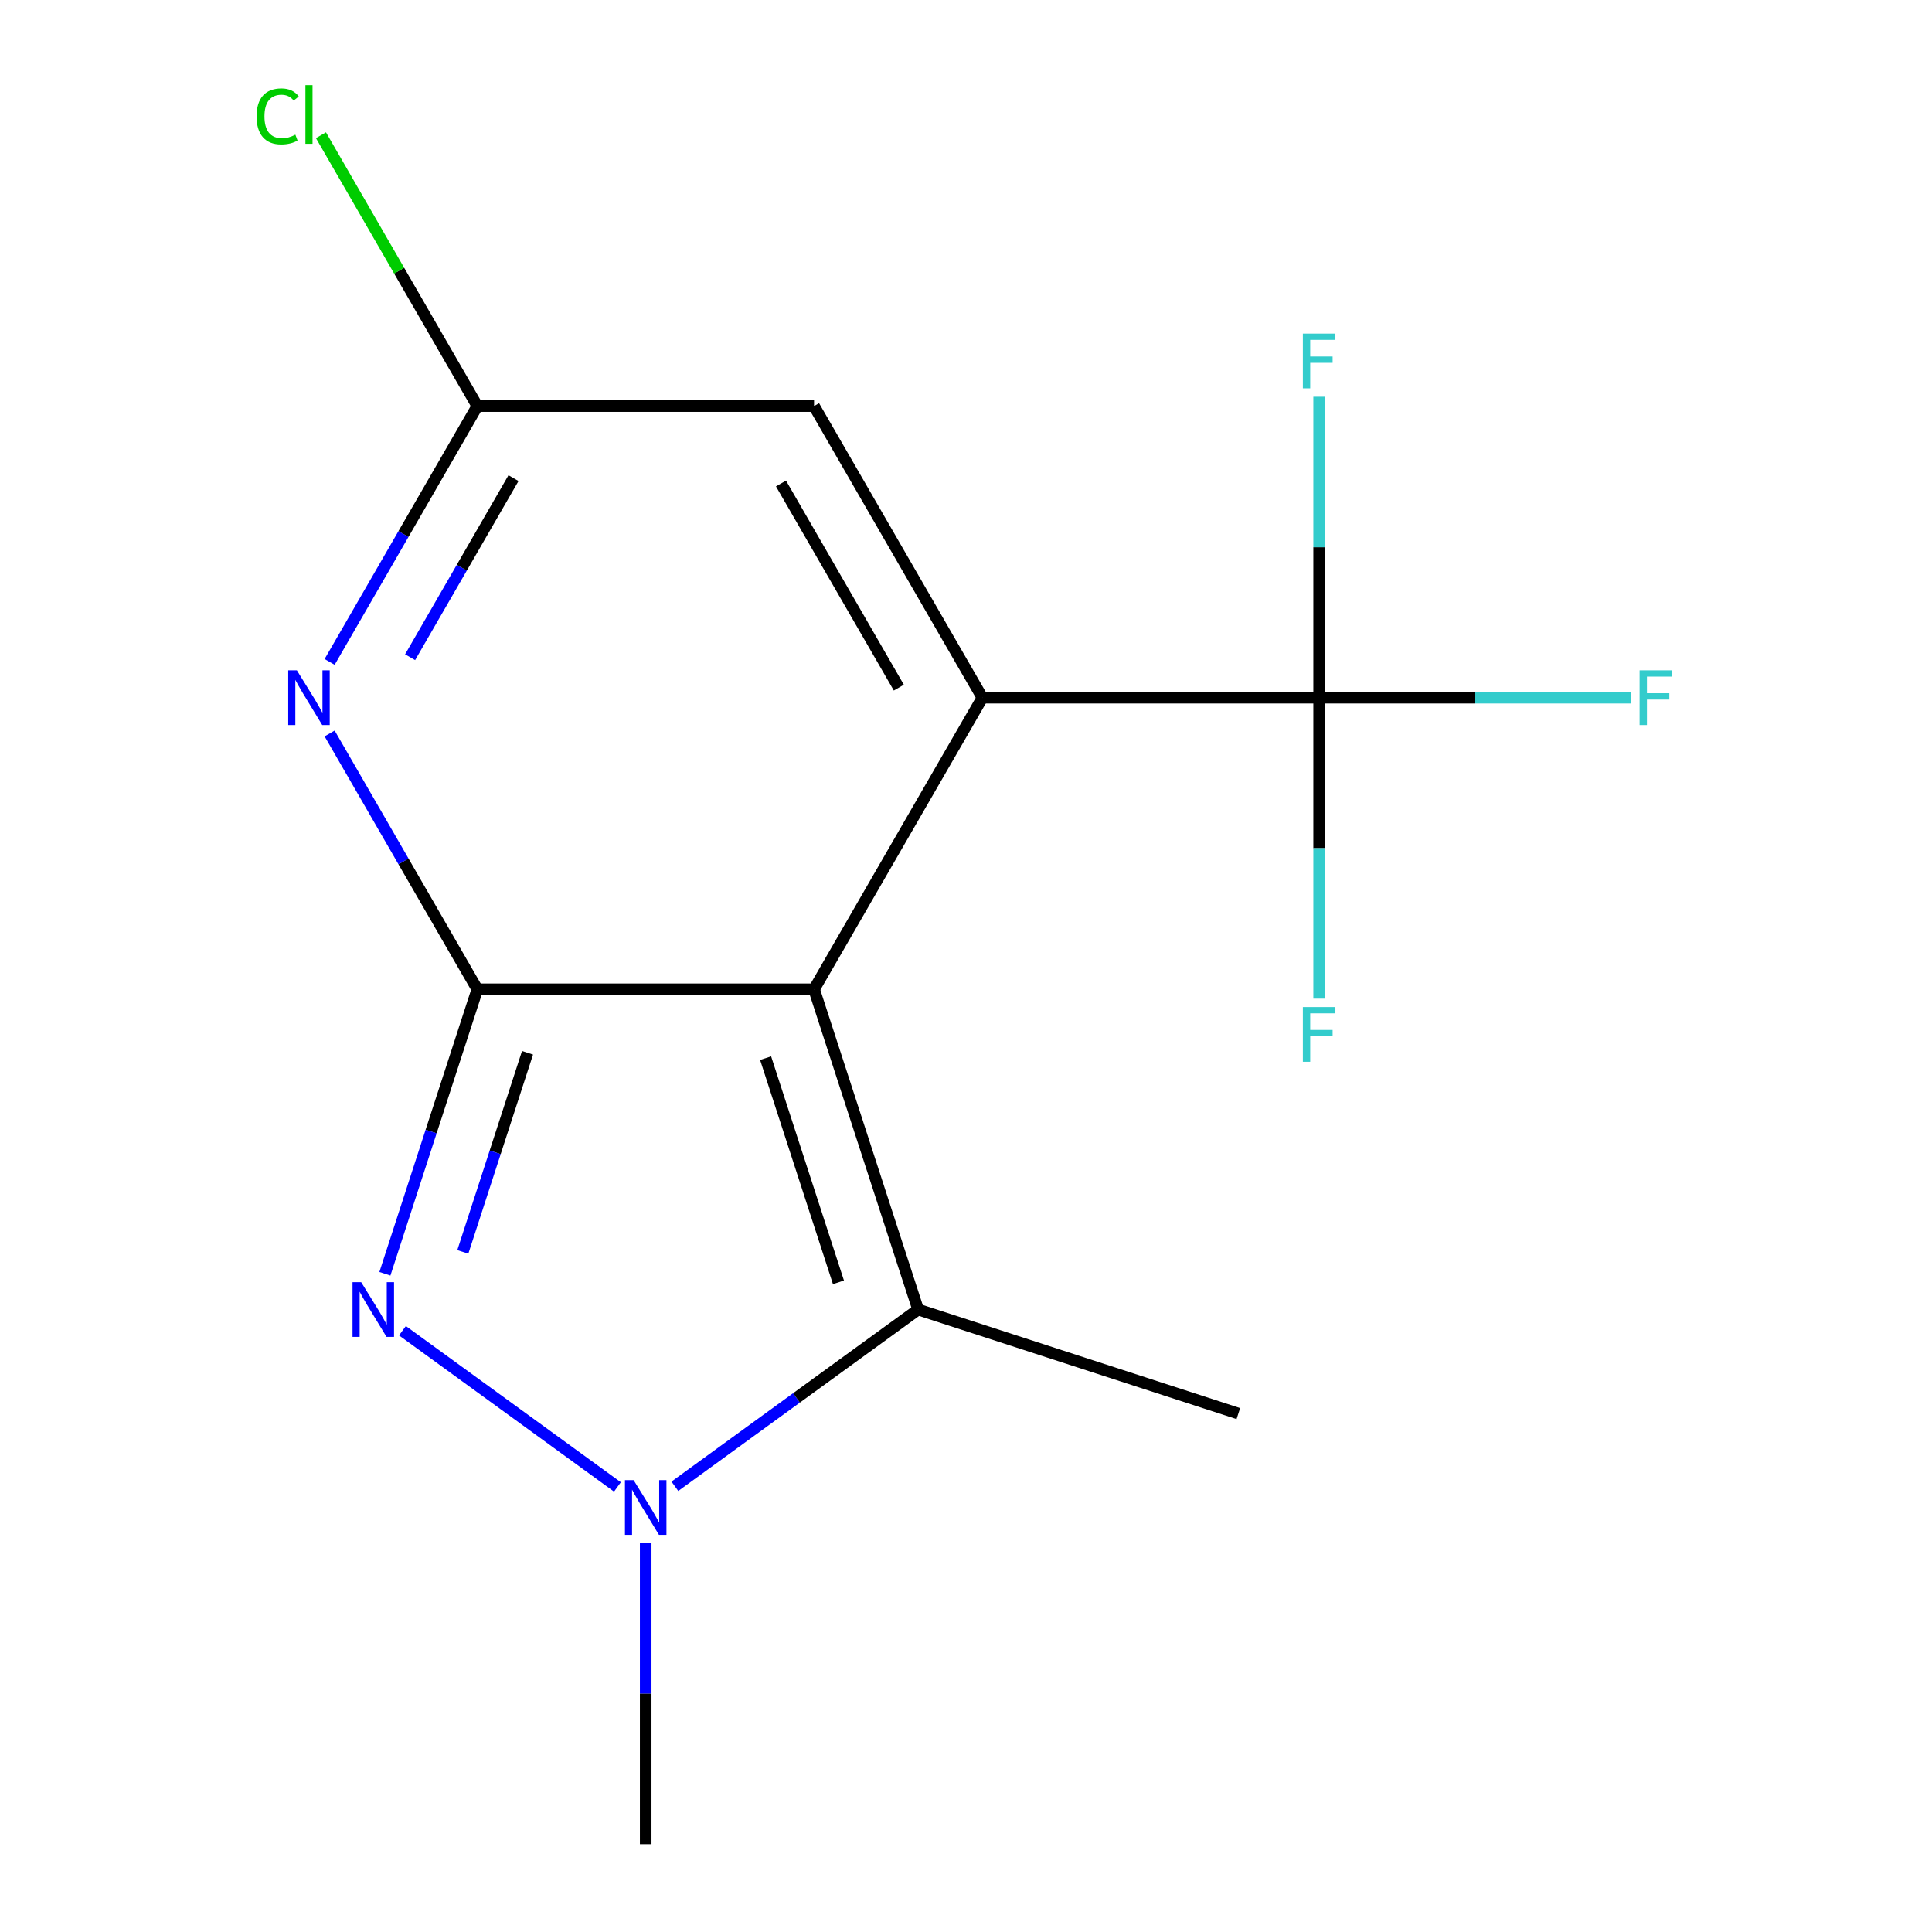 <?xml version='1.0' encoding='iso-8859-1'?>
<svg version='1.1' baseProfile='full'
              xmlns='http://www.w3.org/2000/svg'
                      xmlns:rdkit='http://www.rdkit.org/xml'
                      xmlns:xlink='http://www.w3.org/1999/xlink'
                  xml:space='preserve'
width='1000px' height='1000px' viewBox='0 0 1000 1000'>
<!-- END OF HEADER -->
<rect style='opacity:1.0;fill:#FFFFFF;stroke:none' width='1000' height='1000' x='0' y='0'> </rect>
<path class='bond-0' d='M 421.355,512.06 L 247.069,512.06' style='fill:none;fill-rule:evenodd;stroke:#000000;stroke-width:6px;stroke-linecap:butt;stroke-linejoin:miter;stroke-opacity:1' />
<path class='bond-1' d='M 421.355,512.06 L 508.498,361.124' style='fill:none;fill-rule:evenodd;stroke:#000000;stroke-width:6px;stroke-linecap:butt;stroke-linejoin:miter;stroke-opacity:1' />
<path class='bond-5' d='M 421.355,512.06 L 475.212,677.816' style='fill:none;fill-rule:evenodd;stroke:#000000;stroke-width:6px;stroke-linecap:butt;stroke-linejoin:miter;stroke-opacity:1' />
<path class='bond-5' d='M 396.282,547.695 L 433.983,663.724' style='fill:none;fill-rule:evenodd;stroke:#000000;stroke-width:6px;stroke-linecap:butt;stroke-linejoin:miter;stroke-opacity:1' />
<path class='bond-2' d='M 247.069,512.06 L 223.148,585.68' style='fill:none;fill-rule:evenodd;stroke:#000000;stroke-width:6px;stroke-linecap:butt;stroke-linejoin:miter;stroke-opacity:1' />
<path class='bond-2' d='M 223.148,585.68 L 199.228,659.299' style='fill:none;fill-rule:evenodd;stroke:#0000FF;stroke-width:6px;stroke-linecap:butt;stroke-linejoin:miter;stroke-opacity:1' />
<path class='bond-2' d='M 273.044,544.918 L 256.3,596.451' style='fill:none;fill-rule:evenodd;stroke:#000000;stroke-width:6px;stroke-linecap:butt;stroke-linejoin:miter;stroke-opacity:1' />
<path class='bond-2' d='M 256.3,596.451 L 239.555,647.985' style='fill:none;fill-rule:evenodd;stroke:#0000FF;stroke-width:6px;stroke-linecap:butt;stroke-linejoin:miter;stroke-opacity:1' />
<path class='bond-3' d='M 247.069,512.06 L 208.843,445.851' style='fill:none;fill-rule:evenodd;stroke:#000000;stroke-width:6px;stroke-linecap:butt;stroke-linejoin:miter;stroke-opacity:1' />
<path class='bond-3' d='M 208.843,445.851 L 170.617,379.641' style='fill:none;fill-rule:evenodd;stroke:#0000FF;stroke-width:6px;stroke-linecap:butt;stroke-linejoin:miter;stroke-opacity:1' />
<path class='bond-6' d='M 508.498,361.124 L 682.784,361.124' style='fill:none;fill-rule:evenodd;stroke:#000000;stroke-width:6px;stroke-linecap:butt;stroke-linejoin:miter;stroke-opacity:1' />
<path class='bond-8' d='M 508.498,361.124 L 421.355,210.188' style='fill:none;fill-rule:evenodd;stroke:#000000;stroke-width:6px;stroke-linecap:butt;stroke-linejoin:miter;stroke-opacity:1' />
<path class='bond-8' d='M 465.239,355.912 L 404.239,250.257' style='fill:none;fill-rule:evenodd;stroke:#000000;stroke-width:6px;stroke-linecap:butt;stroke-linejoin:miter;stroke-opacity:1' />
<path class='bond-15' d='M 208.308,688.785 L 319.581,769.629' style='fill:none;fill-rule:evenodd;stroke:#0000FF;stroke-width:6px;stroke-linecap:butt;stroke-linejoin:miter;stroke-opacity:1' />
<path class='bond-16' d='M 170.617,342.607 L 208.843,276.397' style='fill:none;fill-rule:evenodd;stroke:#0000FF;stroke-width:6px;stroke-linecap:butt;stroke-linejoin:miter;stroke-opacity:1' />
<path class='bond-16' d='M 208.843,276.397 L 247.069,210.188' style='fill:none;fill-rule:evenodd;stroke:#000000;stroke-width:6px;stroke-linecap:butt;stroke-linejoin:miter;stroke-opacity:1' />
<path class='bond-16' d='M 212.272,340.173 L 239.03,293.826' style='fill:none;fill-rule:evenodd;stroke:#0000FF;stroke-width:6px;stroke-linecap:butt;stroke-linejoin:miter;stroke-opacity:1' />
<path class='bond-16' d='M 239.03,293.826 L 265.788,247.479' style='fill:none;fill-rule:evenodd;stroke:#000000;stroke-width:6px;stroke-linecap:butt;stroke-linejoin:miter;stroke-opacity:1' />
<path class='bond-4' d='M 349.309,769.291 L 412.261,723.553' style='fill:none;fill-rule:evenodd;stroke:#0000FF;stroke-width:6px;stroke-linecap:butt;stroke-linejoin:miter;stroke-opacity:1' />
<path class='bond-4' d='M 412.261,723.553 L 475.212,677.816' style='fill:none;fill-rule:evenodd;stroke:#000000;stroke-width:6px;stroke-linecap:butt;stroke-linejoin:miter;stroke-opacity:1' />
<path class='bond-13' d='M 334.212,798.776 L 334.212,876.661' style='fill:none;fill-rule:evenodd;stroke:#0000FF;stroke-width:6px;stroke-linecap:butt;stroke-linejoin:miter;stroke-opacity:1' />
<path class='bond-13' d='M 334.212,876.661 L 334.212,954.545' style='fill:none;fill-rule:evenodd;stroke:#000000;stroke-width:6px;stroke-linecap:butt;stroke-linejoin:miter;stroke-opacity:1' />
<path class='bond-14' d='M 475.212,677.816 L 640.968,731.674' style='fill:none;fill-rule:evenodd;stroke:#000000;stroke-width:6px;stroke-linecap:butt;stroke-linejoin:miter;stroke-opacity:1' />
<path class='bond-9' d='M 682.784,361.124 L 763.539,361.124' style='fill:none;fill-rule:evenodd;stroke:#000000;stroke-width:6px;stroke-linecap:butt;stroke-linejoin:miter;stroke-opacity:1' />
<path class='bond-9' d='M 763.539,361.124 L 844.293,361.124' style='fill:none;fill-rule:evenodd;stroke:#33CCCC;stroke-width:6px;stroke-linecap:butt;stroke-linejoin:miter;stroke-opacity:1' />
<path class='bond-10' d='M 682.784,361.124 L 682.784,283.239' style='fill:none;fill-rule:evenodd;stroke:#000000;stroke-width:6px;stroke-linecap:butt;stroke-linejoin:miter;stroke-opacity:1' />
<path class='bond-10' d='M 682.784,283.239 L 682.784,205.355' style='fill:none;fill-rule:evenodd;stroke:#33CCCC;stroke-width:6px;stroke-linecap:butt;stroke-linejoin:miter;stroke-opacity:1' />
<path class='bond-11' d='M 682.784,361.124 L 682.784,439.009' style='fill:none;fill-rule:evenodd;stroke:#000000;stroke-width:6px;stroke-linecap:butt;stroke-linejoin:miter;stroke-opacity:1' />
<path class='bond-11' d='M 682.784,439.009 L 682.784,516.893' style='fill:none;fill-rule:evenodd;stroke:#33CCCC;stroke-width:6px;stroke-linecap:butt;stroke-linejoin:miter;stroke-opacity:1' />
<path class='bond-7' d='M 247.069,210.188 L 421.355,210.188' style='fill:none;fill-rule:evenodd;stroke:#000000;stroke-width:6px;stroke-linecap:butt;stroke-linejoin:miter;stroke-opacity:1' />
<path class='bond-12' d='M 247.069,210.188 L 206.596,140.086' style='fill:none;fill-rule:evenodd;stroke:#000000;stroke-width:6px;stroke-linecap:butt;stroke-linejoin:miter;stroke-opacity:1' />
<path class='bond-12' d='M 206.596,140.086 L 166.123,69.985' style='fill:none;fill-rule:evenodd;stroke:#00CC00;stroke-width:6px;stroke-linecap:butt;stroke-linejoin:miter;stroke-opacity:1' />
<path  class='atom-3' d='M 186.951 663.656
L 196.231 678.656
Q 197.151 680.136, 198.631 682.816
Q 200.111 685.496, 200.191 685.656
L 200.191 663.656
L 203.951 663.656
L 203.951 691.976
L 200.071 691.976
L 190.111 675.576
Q 188.951 673.656, 187.711 671.456
Q 186.511 669.256, 186.151 668.576
L 186.151 691.976
L 182.471 691.976
L 182.471 663.656
L 186.951 663.656
' fill='#0000FF'/>
<path  class='atom-4' d='M 153.666 346.964
L 162.946 361.964
Q 163.866 363.444, 165.346 366.124
Q 166.826 368.804, 166.906 368.964
L 166.906 346.964
L 170.666 346.964
L 170.666 375.284
L 166.786 375.284
L 156.826 358.884
Q 155.666 356.964, 154.426 354.764
Q 153.226 352.564, 152.866 351.884
L 152.866 375.284
L 149.186 375.284
L 149.186 346.964
L 153.666 346.964
' fill='#0000FF'/>
<path  class='atom-5' d='M 327.952 766.099
L 337.232 781.099
Q 338.152 782.579, 339.632 785.259
Q 341.112 787.939, 341.192 788.099
L 341.192 766.099
L 344.952 766.099
L 344.952 794.419
L 341.072 794.419
L 331.112 778.019
Q 329.952 776.099, 328.712 773.899
Q 327.512 771.699, 327.152 771.019
L 327.152 794.419
L 323.472 794.419
L 323.472 766.099
L 327.952 766.099
' fill='#0000FF'/>
<path  class='atom-10' d='M 848.651 346.964
L 865.491 346.964
L 865.491 350.204
L 852.451 350.204
L 852.451 358.804
L 864.051 358.804
L 864.051 362.084
L 852.451 362.084
L 852.451 375.284
L 848.651 375.284
L 848.651 346.964
' fill='#33CCCC'/>
<path  class='atom-11' d='M 674.364 172.678
L 691.204 172.678
L 691.204 175.918
L 678.164 175.918
L 678.164 184.518
L 689.764 184.518
L 689.764 187.798
L 678.164 187.798
L 678.164 200.998
L 674.364 200.998
L 674.364 172.678
' fill='#33CCCC'/>
<path  class='atom-12' d='M 674.364 521.25
L 691.204 521.25
L 691.204 524.49
L 678.164 524.49
L 678.164 533.09
L 689.764 533.09
L 689.764 536.37
L 678.164 536.37
L 678.164 549.57
L 674.364 549.57
L 674.364 521.25
' fill='#33CCCC'/>
<path  class='atom-13' d='M 132.806 60.231
Q 132.806 53.191, 136.086 49.511
Q 139.406 45.791, 145.686 45.791
Q 151.526 45.791, 154.646 49.911
L 152.006 52.071
Q 149.726 49.071, 145.686 49.071
Q 141.406 49.071, 139.126 51.951
Q 136.886 54.791, 136.886 60.231
Q 136.886 65.831, 139.206 68.711
Q 141.566 71.591, 146.126 71.591
Q 149.246 71.591, 152.886 69.711
L 154.006 72.711
Q 152.526 73.671, 150.286 74.231
Q 148.046 74.791, 145.566 74.791
Q 139.406 74.791, 136.086 71.031
Q 132.806 67.271, 132.806 60.231
' fill='#00CC00'/>
<path  class='atom-13' d='M 158.086 44.071
L 161.766 44.071
L 161.766 74.431
L 158.086 74.431
L 158.086 44.071
' fill='#00CC00'/>
</svg>
